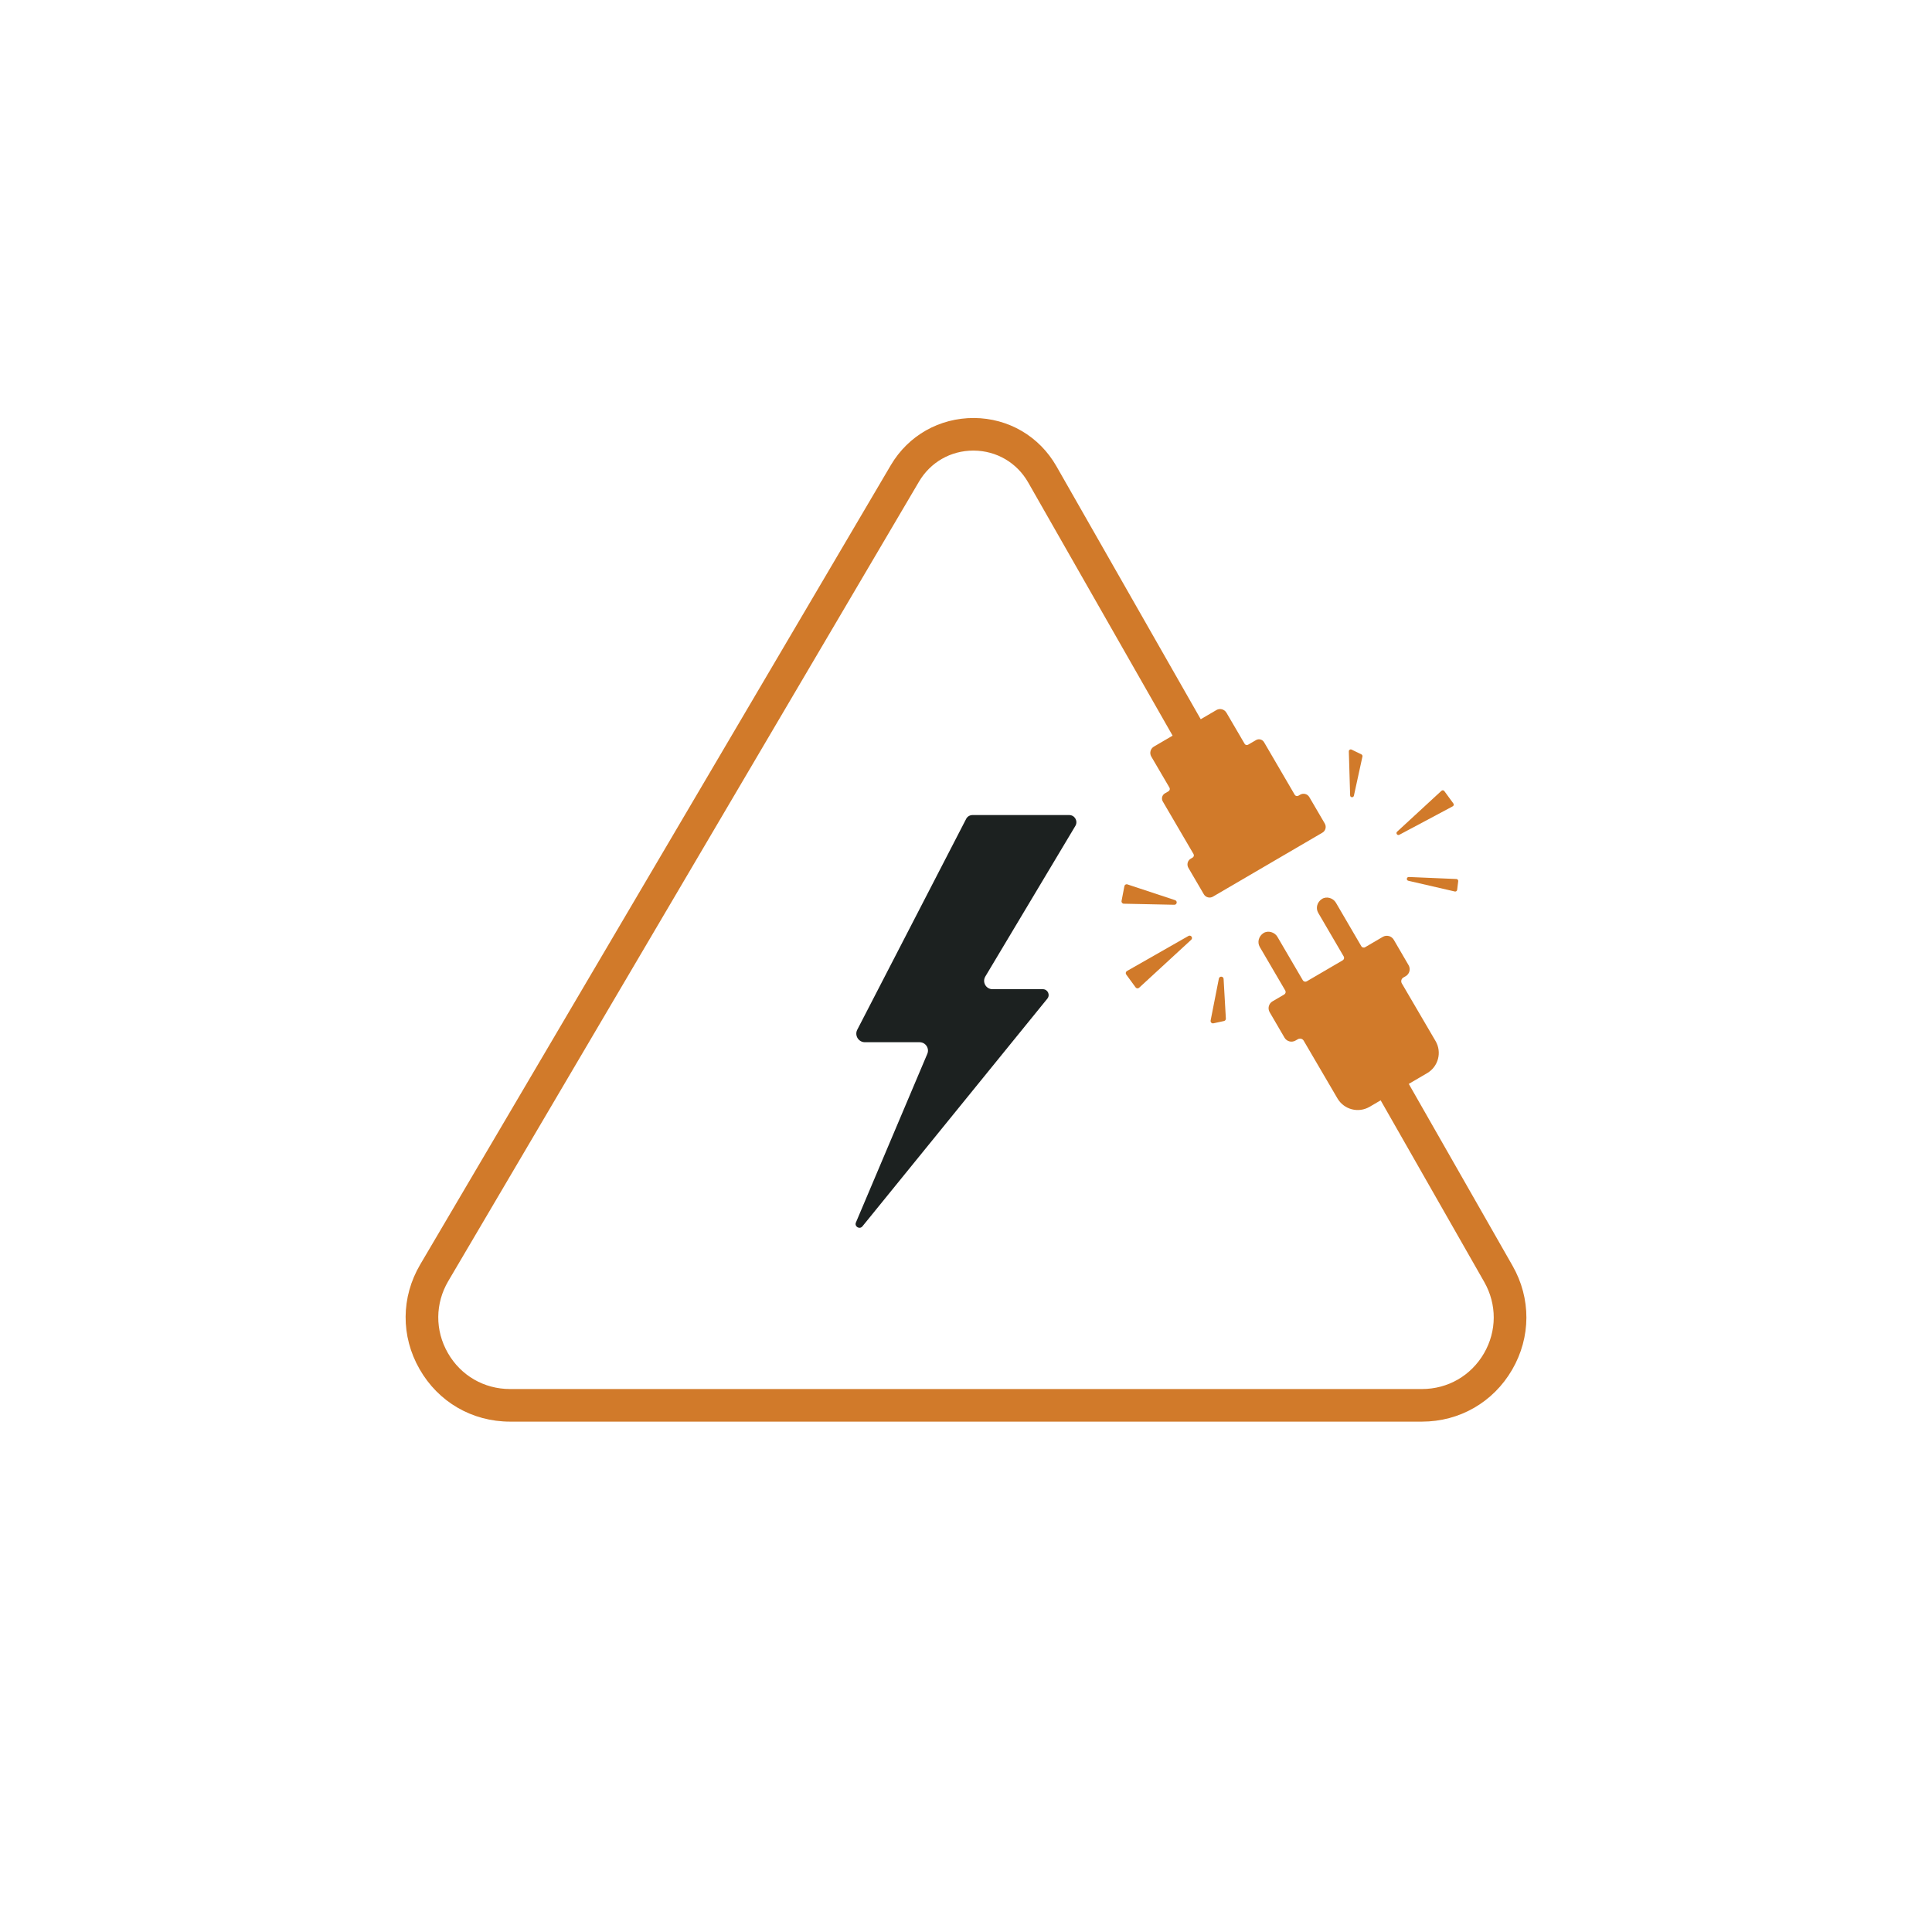 <svg xmlns="http://www.w3.org/2000/svg" xmlns:xlink="http://www.w3.org/1999/xlink" width="200" zoomAndPan="magnify" viewBox="0 0 150 150" height="200" preserveAspectRatio="xMidYMid meet" version="1.0"><defs><clipPath id="c5d23535f0"><path d="M 31.094 32.438 L 118.844 32.438 L 118.844 110.438 L 31.094 110.438 Z M 31.094 32.438 " clip-rule="nonzero"/></clipPath></defs><g clip-path="url(#c5d23535f0)"><path fill="#d17a2a" d="M 110.402 110.375 L 39.598 110.375 C 36.656 110.375 34.031 108.852 32.574 106.297 C 31.113 103.746 31.133 100.711 32.625 98.176 L 69.164 36.113 C 70.527 33.805 72.941 32.445 75.621 32.453 C 78.301 32.473 80.695 33.875 82.023 36.203 L 93.738 56.742 L 91.543 57.996 L 79.828 37.457 C 78.953 35.922 77.371 34.996 75.602 34.984 C 75.59 34.984 75.578 34.984 75.566 34.984 C 73.812 34.984 72.238 35.887 71.348 37.398 L 34.805 99.461 C 33.781 101.199 33.766 103.289 34.77 105.043 C 35.773 106.797 37.578 107.844 39.598 107.844 L 110.402 107.844 C 112.41 107.844 114.207 106.809 115.215 105.074 C 116.219 103.344 116.227 101.27 115.234 99.527 L 106.254 83.781 L 108.449 82.527 L 117.434 98.273 C 118.879 100.805 118.867 103.824 117.402 106.344 C 115.938 108.867 113.32 110.375 110.402 110.375 Z M 110.402 110.375 " fill-opacity="1" fill-rule="nonzero"/></g><path fill="#1c2120" d="M 66.547 79.969 C 66.34 80.41 66.664 80.918 67.152 80.918 L 71.398 80.918 C 71.863 80.918 72.176 81.395 71.996 81.82 L 66.453 94.914 C 66.32 95.227 66.738 95.48 66.957 95.215 L 81.316 77.535 C 81.555 77.238 81.344 76.801 80.965 76.801 L 77.059 76.801 C 76.551 76.801 76.242 76.25 76.5 75.816 L 83.492 64.121 C 83.711 63.75 83.445 63.281 83.016 63.281 L 75.504 63.281 C 75.297 63.281 75.105 63.395 75.012 63.578 Z M 66.547 79.969 " fill-opacity="1" fill-rule="nonzero"/><path fill="#d17a2a" d="M 95 76 L 95.176 79.082 C 95.18 79.176 95.117 79.254 95.027 79.273 L 94.215 79.449 C 94.086 79.48 93.969 79.367 93.992 79.234 L 94.633 75.977 C 94.676 75.766 94.984 75.785 95 76 Z M 88.441 76.688 L 92.484 72.965 C 92.648 72.816 92.461 72.559 92.27 72.668 L 87.496 75.391 C 87.402 75.445 87.375 75.57 87.438 75.66 L 88.168 76.66 C 88.234 76.75 88.363 76.762 88.441 76.688 Z M 91.23 69.887 L 87.531 68.664 C 87.426 68.629 87.316 68.695 87.297 68.805 L 87.078 69.945 C 87.055 70.059 87.141 70.164 87.254 70.164 L 91.172 70.246 C 91.383 70.25 91.434 69.953 91.23 69.887 Z M 91.23 69.887 " fill-opacity="1" fill-rule="nonzero"/><path fill="#d17a2a" d="M 112.949 69.215 L 109.344 68.383 C 109.164 68.344 109.203 68.082 109.383 68.09 L 113.074 68.246 C 113.16 68.25 113.227 68.328 113.215 68.414 L 113.133 69.09 C 113.121 69.176 113.035 69.238 112.949 69.215 Z M 108.645 64.812 L 112.789 62.602 C 112.871 62.559 112.895 62.453 112.84 62.383 L 112.137 61.418 C 112.082 61.348 111.98 61.336 111.914 61.398 L 108.473 64.57 C 108.344 64.688 108.488 64.895 108.645 64.812 Z M 105.117 61.777 L 105.781 58.734 C 105.793 58.668 105.762 58.598 105.699 58.57 L 104.938 58.199 C 104.836 58.152 104.719 58.227 104.723 58.34 L 104.824 61.75 C 104.828 61.93 105.078 61.949 105.117 61.777 Z M 105.117 61.777 " fill-opacity="1" fill-rule="nonzero"/><path fill="#d17a2a" d="M 102.855 63.938 L 101.656 61.887 C 101.512 61.637 101.191 61.555 100.945 61.699 L 100.805 61.781 C 100.707 61.836 100.582 61.805 100.523 61.707 L 98.141 57.625 C 98.012 57.406 97.734 57.332 97.516 57.461 L 96.906 57.816 C 96.809 57.875 96.684 57.844 96.629 57.742 L 95.219 55.332 C 95.059 55.062 94.711 54.969 94.441 55.129 L 89.59 57.965 C 89.32 58.121 89.227 58.473 89.387 58.742 L 90.797 61.152 C 90.852 61.25 90.82 61.375 90.723 61.434 L 90.441 61.598 C 90.223 61.727 90.152 62.004 90.277 62.223 L 92.664 66.305 C 92.723 66.402 92.688 66.527 92.59 66.586 L 92.453 66.664 C 92.203 66.809 92.121 67.129 92.266 67.379 L 93.465 69.43 C 93.609 69.676 93.93 69.762 94.176 69.613 L 102.672 64.648 C 102.918 64.504 103 64.184 102.855 63.938 Z M 102.855 63.938 " fill-opacity="1" fill-rule="nonzero"/><path fill="#d17a2a" d="M 111.457 80.828 L 108.836 76.348 C 108.746 76.191 108.797 75.988 108.957 75.895 L 109.141 75.789 C 109.438 75.613 109.535 75.234 109.363 74.938 L 108.211 72.961 C 108.035 72.664 107.656 72.566 107.359 72.738 L 105.992 73.539 C 105.887 73.602 105.75 73.566 105.691 73.461 L 103.715 70.078 C 103.504 69.723 102.992 69.562 102.633 69.797 C 102.273 70.027 102.125 70.496 102.348 70.875 L 104.324 74.258 C 104.387 74.363 104.352 74.496 104.246 74.559 L 101.453 76.191 C 101.348 76.25 101.215 76.215 101.152 76.109 L 99.176 72.73 C 98.969 72.375 98.453 72.215 98.094 72.445 C 97.734 72.68 97.59 73.145 97.812 73.527 L 99.789 76.906 C 99.848 77.016 99.812 77.148 99.707 77.211 L 98.801 77.742 C 98.504 77.914 98.402 78.293 98.578 78.59 L 99.73 80.566 C 99.906 80.863 100.285 80.961 100.582 80.789 L 100.766 80.684 C 100.926 80.59 101.129 80.641 101.219 80.801 L 103.84 85.281 C 104.348 86.148 105.461 86.441 106.332 85.934 L 110.801 83.32 C 111.672 82.812 111.965 81.695 111.457 80.828 Z M 111.457 80.828 " fill-opacity="1" fill-rule="nonzero"/></svg>